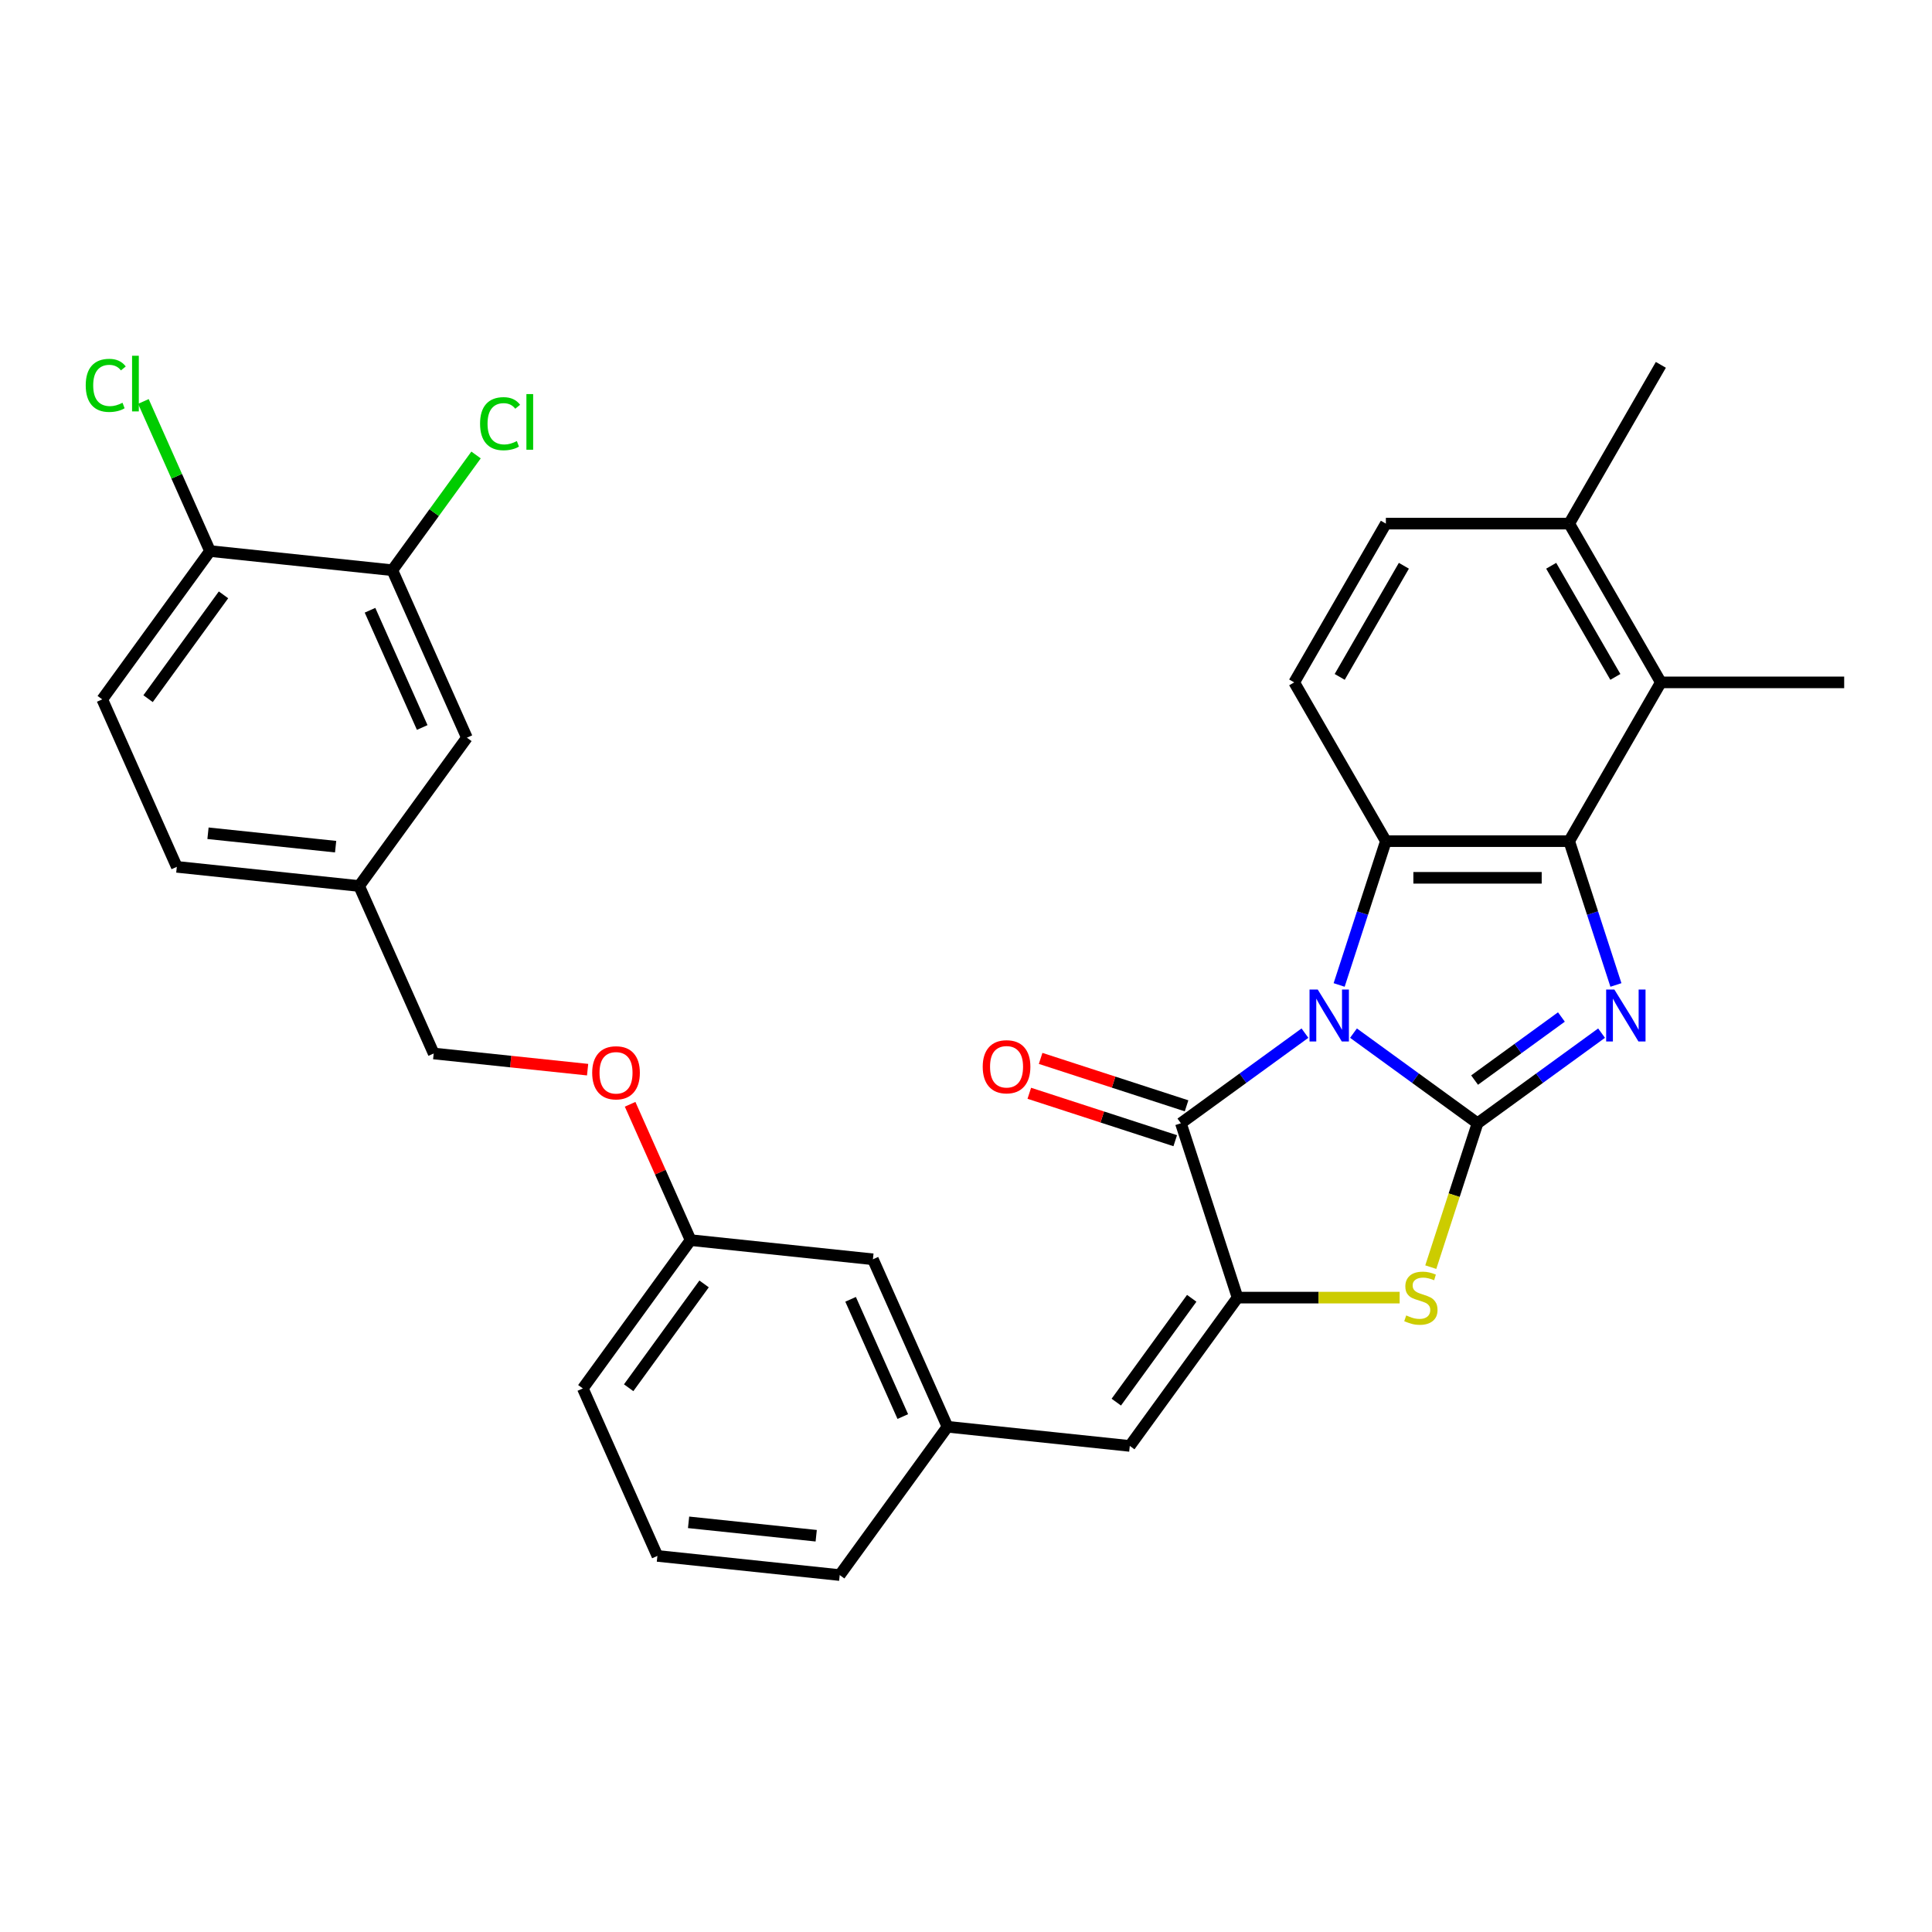 <?xml version='1.0' encoding='iso-8859-1'?>
<svg version='1.1' baseProfile='full'
              xmlns='http://www.w3.org/2000/svg'
                      xmlns:rdkit='http://www.rdkit.org/xml'
                      xmlns:xlink='http://www.w3.org/1999/xlink'
                  xml:space='preserve'
width='1000px' height='1000px' viewBox='0 0 1000 1000'>
<!-- END OF HEADER -->
<rect style='opacity:1.0;fill:#FFFFFF;stroke:none' width='1000' height='1000' x='0' y='0'> </rect>
<path class='bond-0' d='M 700.564,534.75 L 732.665,558.074' style='fill:none;fill-rule:evenodd;stroke:#0000FF;stroke-width:6px;stroke-linecap:butt;stroke-linejoin:miter;stroke-opacity:1' />
<path class='bond-0' d='M 732.665,558.074 L 764.767,581.397' style='fill:none;fill-rule:evenodd;stroke:#000000;stroke-width:6px;stroke-linecap:butt;stroke-linejoin:miter;stroke-opacity:1' />
<path class='bond-2' d='M 693.137,509.814 L 705.23,472.596' style='fill:none;fill-rule:evenodd;stroke:#0000FF;stroke-width:6px;stroke-linecap:butt;stroke-linejoin:miter;stroke-opacity:1' />
<path class='bond-2' d='M 705.23,472.596 L 717.323,435.378' style='fill:none;fill-rule:evenodd;stroke:#000000;stroke-width:6px;stroke-linecap:butt;stroke-linejoin:miter;stroke-opacity:1' />
<path class='bond-3' d='M 675.437,534.75 L 643.335,558.074' style='fill:none;fill-rule:evenodd;stroke:#0000FF;stroke-width:6px;stroke-linecap:butt;stroke-linejoin:miter;stroke-opacity:1' />
<path class='bond-3' d='M 643.335,558.074 L 611.233,581.397' style='fill:none;fill-rule:evenodd;stroke:#000000;stroke-width:6px;stroke-linecap:butt;stroke-linejoin:miter;stroke-opacity:1' />
<path class='bond-1' d='M 764.767,581.397 L 796.869,558.074' style='fill:none;fill-rule:evenodd;stroke:#000000;stroke-width:6px;stroke-linecap:butt;stroke-linejoin:miter;stroke-opacity:1' />
<path class='bond-1' d='M 796.869,558.074 L 828.971,534.75' style='fill:none;fill-rule:evenodd;stroke:#0000FF;stroke-width:6px;stroke-linecap:butt;stroke-linejoin:miter;stroke-opacity:1' />
<path class='bond-1' d='M 763.243,559.047 L 785.714,542.72' style='fill:none;fill-rule:evenodd;stroke:#000000;stroke-width:6px;stroke-linecap:butt;stroke-linejoin:miter;stroke-opacity:1' />
<path class='bond-1' d='M 785.714,542.72 L 808.185,526.394' style='fill:none;fill-rule:evenodd;stroke:#0000FF;stroke-width:6px;stroke-linecap:butt;stroke-linejoin:miter;stroke-opacity:1' />
<path class='bond-6' d='M 764.767,581.397 L 752.668,618.634' style='fill:none;fill-rule:evenodd;stroke:#000000;stroke-width:6px;stroke-linecap:butt;stroke-linejoin:miter;stroke-opacity:1' />
<path class='bond-6' d='M 752.668,618.634 L 740.569,655.871' style='fill:none;fill-rule:evenodd;stroke:#CCCC00;stroke-width:6px;stroke-linecap:butt;stroke-linejoin:miter;stroke-opacity:1' />
<path class='bond-31' d='M 836.398,509.814 L 824.305,472.596' style='fill:none;fill-rule:evenodd;stroke:#0000FF;stroke-width:6px;stroke-linecap:butt;stroke-linejoin:miter;stroke-opacity:1' />
<path class='bond-31' d='M 824.305,472.596 L 812.212,435.378' style='fill:none;fill-rule:evenodd;stroke:#000000;stroke-width:6px;stroke-linecap:butt;stroke-linejoin:miter;stroke-opacity:1' />
<path class='bond-4' d='M 717.323,435.378 L 812.212,435.378' style='fill:none;fill-rule:evenodd;stroke:#000000;stroke-width:6px;stroke-linecap:butt;stroke-linejoin:miter;stroke-opacity:1' />
<path class='bond-4' d='M 731.556,454.355 L 797.978,454.355' style='fill:none;fill-rule:evenodd;stroke:#000000;stroke-width:6px;stroke-linecap:butt;stroke-linejoin:miter;stroke-opacity:1' />
<path class='bond-9' d='M 717.323,435.378 L 669.878,353.201' style='fill:none;fill-rule:evenodd;stroke:#000000;stroke-width:6px;stroke-linecap:butt;stroke-linejoin:miter;stroke-opacity:1' />
<path class='bond-5' d='M 611.233,581.397 L 640.556,671.642' style='fill:none;fill-rule:evenodd;stroke:#000000;stroke-width:6px;stroke-linecap:butt;stroke-linejoin:miter;stroke-opacity:1' />
<path class='bond-11' d='M 614.165,572.373 L 576.397,560.101' style='fill:none;fill-rule:evenodd;stroke:#000000;stroke-width:6px;stroke-linecap:butt;stroke-linejoin:miter;stroke-opacity:1' />
<path class='bond-11' d='M 576.397,560.101 L 538.628,547.829' style='fill:none;fill-rule:evenodd;stroke:#FF0000;stroke-width:6px;stroke-linecap:butt;stroke-linejoin:miter;stroke-opacity:1' />
<path class='bond-11' d='M 608.301,590.422 L 570.532,578.15' style='fill:none;fill-rule:evenodd;stroke:#000000;stroke-width:6px;stroke-linecap:butt;stroke-linejoin:miter;stroke-opacity:1' />
<path class='bond-11' d='M 570.532,578.15 L 532.764,565.878' style='fill:none;fill-rule:evenodd;stroke:#FF0000;stroke-width:6px;stroke-linecap:butt;stroke-linejoin:miter;stroke-opacity:1' />
<path class='bond-7' d='M 812.212,435.378 L 859.656,353.201' style='fill:none;fill-rule:evenodd;stroke:#000000;stroke-width:6px;stroke-linecap:butt;stroke-linejoin:miter;stroke-opacity:1' />
<path class='bond-8' d='M 640.556,671.642 L 584.781,748.409' style='fill:none;fill-rule:evenodd;stroke:#000000;stroke-width:6px;stroke-linecap:butt;stroke-linejoin:miter;stroke-opacity:1' />
<path class='bond-8' d='M 616.836,672.002 L 577.794,725.739' style='fill:none;fill-rule:evenodd;stroke:#000000;stroke-width:6px;stroke-linecap:butt;stroke-linejoin:miter;stroke-opacity:1' />
<path class='bond-32' d='M 640.556,671.642 L 682.506,671.642' style='fill:none;fill-rule:evenodd;stroke:#000000;stroke-width:6px;stroke-linecap:butt;stroke-linejoin:miter;stroke-opacity:1' />
<path class='bond-32' d='M 682.506,671.642 L 724.457,671.642' style='fill:none;fill-rule:evenodd;stroke:#CCCC00;stroke-width:6px;stroke-linecap:butt;stroke-linejoin:miter;stroke-opacity:1' />
<path class='bond-26' d='M 859.656,353.201 L 954.545,353.201' style='fill:none;fill-rule:evenodd;stroke:#000000;stroke-width:6px;stroke-linecap:butt;stroke-linejoin:miter;stroke-opacity:1' />
<path class='bond-33' d='M 859.656,353.201 L 812.212,271.025' style='fill:none;fill-rule:evenodd;stroke:#000000;stroke-width:6px;stroke-linecap:butt;stroke-linejoin:miter;stroke-opacity:1' />
<path class='bond-33' d='M 836.104,350.364 L 802.893,292.84' style='fill:none;fill-rule:evenodd;stroke:#000000;stroke-width:6px;stroke-linecap:butt;stroke-linejoin:miter;stroke-opacity:1' />
<path class='bond-14' d='M 584.781,748.409 L 490.412,738.49' style='fill:none;fill-rule:evenodd;stroke:#000000;stroke-width:6px;stroke-linecap:butt;stroke-linejoin:miter;stroke-opacity:1' />
<path class='bond-16' d='M 669.878,353.201 L 717.323,271.025' style='fill:none;fill-rule:evenodd;stroke:#000000;stroke-width:6px;stroke-linecap:butt;stroke-linejoin:miter;stroke-opacity:1' />
<path class='bond-16' d='M 693.43,350.364 L 726.641,292.84' style='fill:none;fill-rule:evenodd;stroke:#000000;stroke-width:6px;stroke-linecap:butt;stroke-linejoin:miter;stroke-opacity:1' />
<path class='bond-10' d='M 203.068,295.144 L 241.663,381.829' style='fill:none;fill-rule:evenodd;stroke:#000000;stroke-width:6px;stroke-linecap:butt;stroke-linejoin:miter;stroke-opacity:1' />
<path class='bond-10' d='M 191.52,315.866 L 218.537,376.546' style='fill:none;fill-rule:evenodd;stroke:#000000;stroke-width:6px;stroke-linecap:butt;stroke-linejoin:miter;stroke-opacity:1' />
<path class='bond-20' d='M 203.068,295.144 L 224.737,265.319' style='fill:none;fill-rule:evenodd;stroke:#000000;stroke-width:6px;stroke-linecap:butt;stroke-linejoin:miter;stroke-opacity:1' />
<path class='bond-20' d='M 224.737,265.319 L 246.405,235.495' style='fill:none;fill-rule:evenodd;stroke:#00CC00;stroke-width:6px;stroke-linecap:butt;stroke-linejoin:miter;stroke-opacity:1' />
<path class='bond-35' d='M 203.068,295.144 L 108.699,285.225' style='fill:none;fill-rule:evenodd;stroke:#000000;stroke-width:6px;stroke-linecap:butt;stroke-linejoin:miter;stroke-opacity:1' />
<path class='bond-12' d='M 812.212,271.025 L 717.323,271.025' style='fill:none;fill-rule:evenodd;stroke:#000000;stroke-width:6px;stroke-linecap:butt;stroke-linejoin:miter;stroke-opacity:1' />
<path class='bond-29' d='M 812.212,271.025 L 859.656,188.848' style='fill:none;fill-rule:evenodd;stroke:#000000;stroke-width:6px;stroke-linecap:butt;stroke-linejoin:miter;stroke-opacity:1' />
<path class='bond-13' d='M 108.699,285.225 L 52.924,361.992' style='fill:none;fill-rule:evenodd;stroke:#000000;stroke-width:6px;stroke-linecap:butt;stroke-linejoin:miter;stroke-opacity:1' />
<path class='bond-13' d='M 115.686,307.895 L 76.644,361.632' style='fill:none;fill-rule:evenodd;stroke:#000000;stroke-width:6px;stroke-linecap:butt;stroke-linejoin:miter;stroke-opacity:1' />
<path class='bond-23' d='M 108.699,285.225 L 91.46,246.507' style='fill:none;fill-rule:evenodd;stroke:#000000;stroke-width:6px;stroke-linecap:butt;stroke-linejoin:miter;stroke-opacity:1' />
<path class='bond-23' d='M 91.46,246.507 L 74.222,207.789' style='fill:none;fill-rule:evenodd;stroke:#00CC00;stroke-width:6px;stroke-linecap:butt;stroke-linejoin:miter;stroke-opacity:1' />
<path class='bond-21' d='M 490.412,738.49 L 451.817,651.805' style='fill:none;fill-rule:evenodd;stroke:#000000;stroke-width:6px;stroke-linecap:butt;stroke-linejoin:miter;stroke-opacity:1' />
<path class='bond-21' d='M 467.285,733.206 L 440.269,672.527' style='fill:none;fill-rule:evenodd;stroke:#000000;stroke-width:6px;stroke-linecap:butt;stroke-linejoin:miter;stroke-opacity:1' />
<path class='bond-28' d='M 490.412,738.49 L 434.637,815.257' style='fill:none;fill-rule:evenodd;stroke:#000000;stroke-width:6px;stroke-linecap:butt;stroke-linejoin:miter;stroke-opacity:1' />
<path class='bond-15' d='M 241.663,381.829 L 185.888,458.596' style='fill:none;fill-rule:evenodd;stroke:#000000;stroke-width:6px;stroke-linecap:butt;stroke-linejoin:miter;stroke-opacity:1' />
<path class='bond-17' d='M 52.924,361.992 L 91.519,448.678' style='fill:none;fill-rule:evenodd;stroke:#000000;stroke-width:6px;stroke-linecap:butt;stroke-linejoin:miter;stroke-opacity:1' />
<path class='bond-18' d='M 326.145,571.578 L 341.796,606.732' style='fill:none;fill-rule:evenodd;stroke:#FF0000;stroke-width:6px;stroke-linecap:butt;stroke-linejoin:miter;stroke-opacity:1' />
<path class='bond-18' d='M 341.796,606.732 L 357.448,641.886' style='fill:none;fill-rule:evenodd;stroke:#000000;stroke-width:6px;stroke-linecap:butt;stroke-linejoin:miter;stroke-opacity:1' />
<path class='bond-24' d='M 304.145,553.655 L 264.314,549.468' style='fill:none;fill-rule:evenodd;stroke:#FF0000;stroke-width:6px;stroke-linecap:butt;stroke-linejoin:miter;stroke-opacity:1' />
<path class='bond-24' d='M 264.314,549.468 L 224.483,545.282' style='fill:none;fill-rule:evenodd;stroke:#000000;stroke-width:6px;stroke-linecap:butt;stroke-linejoin:miter;stroke-opacity:1' />
<path class='bond-19' d='M 185.888,458.596 L 224.483,545.282' style='fill:none;fill-rule:evenodd;stroke:#000000;stroke-width:6px;stroke-linecap:butt;stroke-linejoin:miter;stroke-opacity:1' />
<path class='bond-25' d='M 185.888,458.596 L 91.519,448.678' style='fill:none;fill-rule:evenodd;stroke:#000000;stroke-width:6px;stroke-linecap:butt;stroke-linejoin:miter;stroke-opacity:1' />
<path class='bond-25' d='M 173.717,438.235 L 107.658,431.292' style='fill:none;fill-rule:evenodd;stroke:#000000;stroke-width:6px;stroke-linecap:butt;stroke-linejoin:miter;stroke-opacity:1' />
<path class='bond-22' d='M 451.817,651.805 L 357.448,641.886' style='fill:none;fill-rule:evenodd;stroke:#000000;stroke-width:6px;stroke-linecap:butt;stroke-linejoin:miter;stroke-opacity:1' />
<path class='bond-34' d='M 357.448,641.886 L 301.673,718.653' style='fill:none;fill-rule:evenodd;stroke:#000000;stroke-width:6px;stroke-linecap:butt;stroke-linejoin:miter;stroke-opacity:1' />
<path class='bond-34' d='M 364.435,664.556 L 325.393,718.293' style='fill:none;fill-rule:evenodd;stroke:#000000;stroke-width:6px;stroke-linecap:butt;stroke-linejoin:miter;stroke-opacity:1' />
<path class='bond-27' d='M 340.268,805.339 L 434.637,815.257' style='fill:none;fill-rule:evenodd;stroke:#000000;stroke-width:6px;stroke-linecap:butt;stroke-linejoin:miter;stroke-opacity:1' />
<path class='bond-27' d='M 356.407,787.953 L 422.466,794.896' style='fill:none;fill-rule:evenodd;stroke:#000000;stroke-width:6px;stroke-linecap:butt;stroke-linejoin:miter;stroke-opacity:1' />
<path class='bond-30' d='M 340.268,805.339 L 301.673,718.653' style='fill:none;fill-rule:evenodd;stroke:#000000;stroke-width:6px;stroke-linecap:butt;stroke-linejoin:miter;stroke-opacity:1' />
<path  class='atom-0' d='M 682.06 512.186
L 690.866 526.42
Q 691.739 527.824, 693.143 530.367
Q 694.548 532.91, 694.623 533.062
L 694.623 512.186
L 698.191 512.186
L 698.191 539.059
L 694.51 539.059
L 685.059 523.497
Q 683.958 521.675, 682.781 519.588
Q 681.643 517.5, 681.301 516.855
L 681.301 539.059
L 677.809 539.059
L 677.809 512.186
L 682.06 512.186
' fill='#0000FF'/>
<path  class='atom-2' d='M 835.594 512.186
L 844.4 526.42
Q 845.273 527.824, 846.677 530.367
Q 848.081 532.91, 848.157 533.062
L 848.157 512.186
L 851.725 512.186
L 851.725 539.059
L 848.043 539.059
L 838.593 523.497
Q 837.492 521.675, 836.315 519.588
Q 835.177 517.5, 834.835 516.855
L 834.835 539.059
L 831.343 539.059
L 831.343 512.186
L 835.594 512.186
' fill='#0000FF'/>
<path  class='atom-7' d='M 727.854 680.865
Q 728.157 680.979, 729.41 681.51
Q 730.662 682.042, 732.029 682.383
Q 733.433 682.687, 734.8 682.687
Q 737.343 682.687, 738.823 681.473
Q 740.303 680.22, 740.303 678.057
Q 740.303 676.576, 739.544 675.665
Q 738.823 674.754, 737.684 674.261
Q 736.545 673.768, 734.648 673.198
Q 732.256 672.477, 730.814 671.794
Q 729.41 671.111, 728.385 669.668
Q 727.398 668.226, 727.398 665.797
Q 727.398 662.419, 729.676 660.331
Q 731.991 658.244, 736.545 658.244
Q 739.658 658.244, 743.188 659.724
L 742.315 662.647
Q 739.089 661.318, 736.659 661.318
Q 734.04 661.318, 732.598 662.419
Q 731.156 663.482, 731.194 665.341
Q 731.194 666.784, 731.915 667.657
Q 732.674 668.53, 733.737 669.023
Q 734.837 669.516, 736.659 670.086
Q 739.089 670.845, 740.531 671.604
Q 741.973 672.363, 742.998 673.919
Q 744.061 675.438, 744.061 678.057
Q 744.061 681.776, 741.556 683.788
Q 739.089 685.762, 734.951 685.762
Q 732.56 685.762, 730.738 685.23
Q 728.954 684.737, 726.829 683.864
L 727.854 680.865
' fill='#CCCC00'/>
<path  class='atom-12' d='M 508.653 552.151
Q 508.653 545.698, 511.841 542.092
Q 515.029 538.487, 520.988 538.487
Q 526.947 538.487, 530.136 542.092
Q 533.324 545.698, 533.324 552.151
Q 533.324 558.679, 530.098 562.399
Q 526.871 566.08, 520.988 566.08
Q 515.067 566.08, 511.841 562.399
Q 508.653 558.717, 508.653 552.151
M 520.988 563.044
Q 525.088 563.044, 527.289 560.311
Q 529.528 557.54, 529.528 552.151
Q 529.528 546.875, 527.289 544.218
Q 525.088 541.523, 520.988 541.523
Q 516.889 541.523, 514.65 544.18
Q 512.448 546.837, 512.448 552.151
Q 512.448 557.578, 514.65 560.311
Q 516.889 563.044, 520.988 563.044
' fill='#FF0000'/>
<path  class='atom-19' d='M 306.517 555.277
Q 306.517 548.824, 309.705 545.218
Q 312.894 541.612, 318.853 541.612
Q 324.812 541.612, 328 545.218
Q 331.188 548.824, 331.188 555.277
Q 331.188 561.805, 327.962 565.525
Q 324.736 569.206, 318.853 569.206
Q 312.932 569.206, 309.705 565.525
Q 306.517 561.843, 306.517 555.277
M 318.853 566.17
Q 322.952 566.17, 325.153 563.437
Q 327.393 560.666, 327.393 555.277
Q 327.393 550.001, 325.153 547.344
Q 322.952 544.649, 318.853 544.649
Q 314.753 544.649, 312.514 547.306
Q 310.313 549.963, 310.313 555.277
Q 310.313 560.704, 312.514 563.437
Q 314.753 566.17, 318.853 566.17
' fill='#FF0000'/>
<path  class='atom-21' d='M 248.481 219.307
Q 248.481 212.627, 251.593 209.135
Q 254.743 205.605, 260.702 205.605
Q 266.244 205.605, 269.204 209.514
L 266.699 211.564
Q 264.536 208.717, 260.702 208.717
Q 256.641 208.717, 254.478 211.45
Q 252.352 214.145, 252.352 219.307
Q 252.352 224.621, 254.553 227.353
Q 256.793 230.086, 261.12 230.086
Q 264.08 230.086, 267.534 228.302
L 268.597 231.149
Q 267.193 232.06, 265.067 232.591
Q 262.942 233.123, 260.588 233.123
Q 254.743 233.123, 251.593 229.555
Q 248.481 225.987, 248.481 219.307
' fill='#00CC00'/>
<path  class='atom-21' d='M 272.469 203.973
L 275.96 203.973
L 275.96 232.781
L 272.469 232.781
L 272.469 203.973
' fill='#00CC00'/>
<path  class='atom-24' d='M 44.37 199.47
Q 44.37 192.789, 47.482 189.298
Q 50.633 185.768, 56.592 185.768
Q 62.133 185.768, 65.094 189.677
L 62.589 191.727
Q 60.425 188.88, 56.592 188.88
Q 52.53 188.88, 50.367 191.613
Q 48.241 194.308, 48.241 199.47
Q 48.241 204.783, 50.443 207.516
Q 52.682 210.249, 57.009 210.249
Q 59.97 210.249, 63.423 208.465
L 64.486 211.312
Q 63.082 212.223, 60.956 212.754
Q 58.831 213.286, 56.478 213.286
Q 50.633 213.286, 47.482 209.718
Q 44.37 206.15, 44.37 199.47
' fill='#00CC00'/>
<path  class='atom-24' d='M 68.358 184.136
L 71.85 184.136
L 71.85 212.944
L 68.358 212.944
L 68.358 184.136
' fill='#00CC00'/>
</svg>
